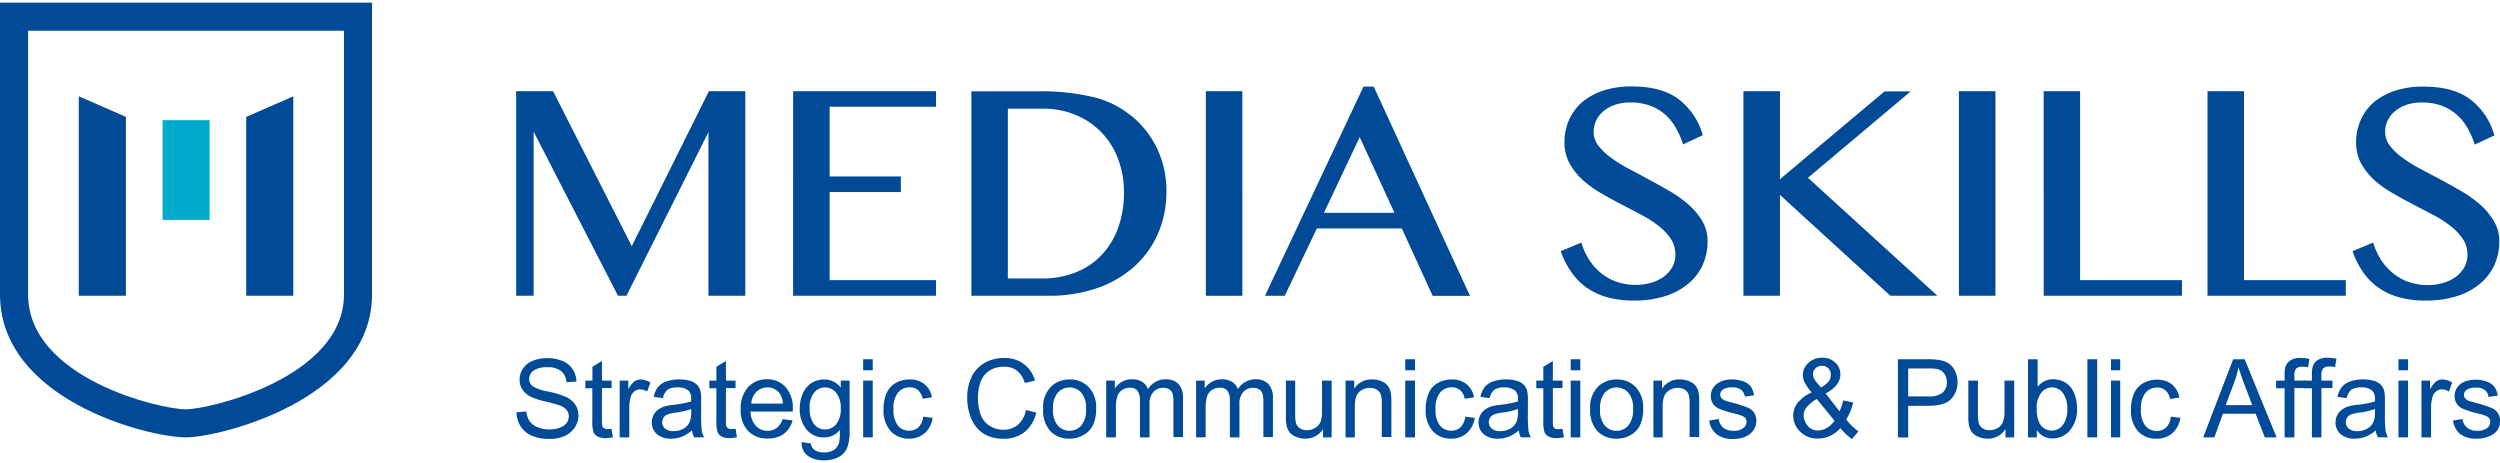 <svg xmlns="http://www.w3.org/2000/svg" width="270" height="50" viewBox="0 0 542.4 99.3">
  <g id="Layer_2" data-name="Layer 2">
    <g id="Layer_1-2" data-name="Layer 1">
      <path d="M137.07,52.84l-17-33.48-.08-.14h-8V63.59h3.79V28h0L134,63.45l.07.14h1.85L153.7,28.1V63.59h8V19.22H153.8Zm35,10.75h31V60.21H180V41.1h15.45V37.71H180V22.59h23.08V19.22h-31Zm73.39-39a20.51,20.51,0,0,0-8.22-4.09,48.11,48.11,0,0,0-11.7-1.26H210.75V63.59h16.63a31.78,31.78,0,0,0,10.94-1.75A23.27,23.27,0,0,0,246.37,57a20.79,20.79,0,0,0,5-7.2,22.87,22.87,0,0,0,1.7-8.76,21.72,21.72,0,0,0-1.89-9.11A21.05,21.05,0,0,0,245.5,24.57Zm-3,24.64a16.84,16.84,0,0,1-3.78,5.85,15.4,15.4,0,0,1-5.61,3.56,19.4,19.4,0,0,1-6.88,1.21h-7.53V23h7.59a18.3,18.3,0,0,1,7.08,1.34,16.44,16.44,0,0,1,9.21,9.47,19.9,19.9,0,0,1,1.31,7.32A21.88,21.88,0,0,1,242.46,49.21Zm19.16,14.38h7.92V19.22h-7.92ZM298,18.22h-2.18l-21.19,45-.18.38h4.29L285.7,49h18.44l6.63,14.47.07.15h8.09L298.11,18.37ZM287.25,45.59,295,29.17l7.54,16.42ZM366.54,44a24.32,24.32,0,0,0-4-2.93c-1.57-.92-3.1-1.79-4.57-2.56l-1.83-1-2.71-1.44a30.26,30.26,0,0,1-3.93-2.44A13.42,13.42,0,0,1,346.76,31a4.86,4.86,0,0,1-1-3,5.8,5.8,0,0,1,.49-2.3,5.7,5.7,0,0,1,1.48-2,7.43,7.43,0,0,1,2.49-1.47,9.64,9.64,0,0,1,3.53-.57,12.38,12.38,0,0,1,4.1.64A10.06,10.06,0,0,1,361,24.05a11,11,0,0,1,2.4,2.79,17.2,17.2,0,0,1,1.66,3.63l.1.29,4.28-2-.07-.24a14.9,14.9,0,0,0-5.32-7.68c-2.43-1.78-5.8-2.66-10-2.66a19.54,19.54,0,0,0-6.21.9,14.4,14.4,0,0,0-4.58,2.51,11.08,11.08,0,0,0-2.84,3.84,11.88,11.88,0,0,0-1,4.79,9.59,9.59,0,0,0,1.07,4.58,13.85,13.85,0,0,0,2.77,3.56,22.56,22.56,0,0,0,3.91,2.87c1.6.93,3.05,1.74,4.43,2.44l.6.32c1.3.68,2.57,1.33,3.82,2a25.78,25.78,0,0,1,3.81,2.43,12.48,12.48,0,0,1,2.66,2.81,6.1,6.1,0,0,1,1,3.43,5.29,5.29,0,0,1-.71,2.79,6.83,6.83,0,0,1-1.92,2.09,9.08,9.08,0,0,1-2.74,1.27,12.75,12.75,0,0,1-7.12-.16,11.17,11.17,0,0,1-3.37-1.76A12.12,12.12,0,0,1,345,56.12a14.33,14.33,0,0,1-1.82-3.77l-.09-.29-4.49,1.86.1.24A18.35,18.35,0,0,0,341,58.57a13.18,13.18,0,0,0,3.31,3.31,14.68,14.68,0,0,0,4.47,2.06,21.33,21.33,0,0,0,5.71.69,21.77,21.77,0,0,0,6.93-1,14.65,14.65,0,0,0,5-2.76,11.3,11.3,0,0,0,3.05-4.1,12.33,12.33,0,0,0,1-5,8.41,8.41,0,0,0-1.1-4.3A14.46,14.46,0,0,0,366.54,44Zm48-24.74h-5.67L386.18,38.31V19.22h-7.93V63.59h7.93V41.71l23.88,21.82.09.06h10.19L392.25,38ZM425,63.59h7.93V19.22H425ZM451.3,19.22h-7.9V63.59h30V60.21H451.3Zm35.56,0h-7.92V63.59h30V60.21H486.86Zm54.26,28.26A14.56,14.56,0,0,0,538.29,44a24.68,24.68,0,0,0-4-2.93c-1.6-.94-3.09-1.79-4.56-2.56l-1.28-.69c-1.1-.57-2.19-1.15-3.25-1.72a29,29,0,0,1-3.93-2.44A12.82,12.82,0,0,1,518.48,31a4.83,4.83,0,0,1-1-3,5.65,5.65,0,0,1,.48-2.3,6.2,6.2,0,0,1,1.48-2,7.71,7.71,0,0,1,2.49-1.47,10.14,10.14,0,0,1,3.54-.57,12.42,12.42,0,0,1,4.1.64,10.17,10.17,0,0,1,3.19,1.79,10.8,10.8,0,0,1,2.4,2.79,17,17,0,0,1,1.66,3.61l.09.31,4.29-2-.09-.24a14.77,14.77,0,0,0-5.3-7.68c-2.43-1.78-5.79-2.66-10-2.66a19.71,19.71,0,0,0-6.21.9A14.3,14.3,0,0,0,515,21.63a10.75,10.75,0,0,0-2.82,3.84,11.73,11.73,0,0,0-1,4.79,9.76,9.76,0,0,0,1.06,4.58,14.35,14.35,0,0,0,2.78,3.56A23,23,0,0,0,519,41.27c1.71,1,3.1,1.76,4.43,2.44l1.11.58c1.12.59,2.22,1.17,3.32,1.73a26.52,26.52,0,0,1,3.82,2.44,12.74,12.74,0,0,1,2.66,2.81,6.1,6.1,0,0,1,1,3.43,5.39,5.39,0,0,1-.72,2.79,6.83,6.83,0,0,1-1.92,2.09,9.49,9.49,0,0,1-2.75,1.27,12.55,12.55,0,0,1-7.09-.16,10.93,10.93,0,0,1-3.39-1.76,12.32,12.32,0,0,1-2.67-2.81,14.65,14.65,0,0,1-1.82-3.77l-.1-.29-4.48,1.86.09.24a18.35,18.35,0,0,0,2.28,4.41,13.22,13.22,0,0,0,3.32,3.31,14.46,14.46,0,0,0,4.47,2.06,21.28,21.28,0,0,0,5.71.69,21.66,21.66,0,0,0,6.92-1,14.58,14.58,0,0,0,5-2.76,11.3,11.3,0,0,0,3.06-4.1,12.43,12.43,0,0,0,1-5A8.3,8.3,0,0,0,541.12,47.48Z" fill="#004a98"/>
      <g>
        <path d="M40.36,94.32C32.14,94.32,0,86.21,0,63.29V0H80.72V63.29C80.72,86.23,47.48,94.32,40.36,94.32ZM6.09,6.1V63.29c0,18.14,28.46,24.94,34.27,24.94,5.08,0,34.27-6.88,34.27-24.94V6.1Z" fill="#004a98"/>
        <g>
          <polygon points="27.32 63.59 17.09 63.59 17.09 20.32 27.32 24.79 27.32 63.59" fill="#004a98"/>
          <rect x="35.27" y="25.5" width="10.21" height="21.64" fill="#00abce"/>
          <polygon points="63.63 63.59 53.42 63.59 53.42 24.79 63.63 20.32 63.63 63.59" fill="#004a98"/>
        </g>
      </g>
      <g>
        <path d="M112.07,88.87l2.12-.18a4.66,4.66,0,0,0,.7,2.09,3.83,3.83,0,0,0,1.7,1.32,6.55,6.55,0,0,0,2.6.5,6.35,6.35,0,0,0,2.27-.38,3.23,3.23,0,0,0,1.46-1,2.43,2.43,0,0,0,.48-1.45,2.18,2.18,0,0,0-.46-1.39,3.42,3.42,0,0,0-1.53-1,27.65,27.65,0,0,0-3-.83,16,16,0,0,1-3.28-1.06,4.57,4.57,0,0,1-1.81-1.58,3.92,3.92,0,0,1-.59-2.11,4.31,4.31,0,0,1,.73-2.4,4.46,4.46,0,0,1,2.12-1.69,8,8,0,0,1,3.11-.58,8.42,8.42,0,0,1,3.33.61,4.75,4.75,0,0,1,2.21,1.78,5.14,5.14,0,0,1,.84,2.68l-2.16.16a3.45,3.45,0,0,0-1.17-2.43,4.55,4.55,0,0,0-3-.82,4.8,4.8,0,0,0-3,.74,2.25,2.25,0,0,0-.93,1.8,2,2,0,0,0,.66,1.51,9,9,0,0,0,3.38,1.2,22.53,22.53,0,0,1,3.75,1.09,5.14,5.14,0,0,1,2.19,1.72,4.21,4.21,0,0,1,.7,2.41,4.54,4.54,0,0,1-.77,2.55A5.17,5.17,0,0,1,122.56,94a7.75,7.75,0,0,1-3.26.66,9.71,9.71,0,0,1-3.86-.67,5.4,5.4,0,0,1-2.44-2A5.71,5.71,0,0,1,112.07,88.87Z" fill="#004a98"/>
        <path d="M132.67,92.46l.3,1.84a8,8,0,0,1-1.57.18,3.56,3.56,0,0,1-1.76-.36,2,2,0,0,1-.88-.94,7.47,7.47,0,0,1-.25-2.45V83.66H127V82h1.53V79l2.07-1.25V82h2.09v1.62h-2.09v7.18a3.48,3.48,0,0,0,.11,1.15.85.85,0,0,0,.35.4,1.43,1.43,0,0,0,.72.15A7.47,7.47,0,0,0,132.67,92.46Z" fill="#004a98"/>
        <path d="M134.44,94.32V82h1.88V83.9a5.19,5.19,0,0,1,1.32-1.72,2.31,2.31,0,0,1,1.34-.42,4.14,4.14,0,0,1,2.14.67l-.72,1.94a3,3,0,0,0-1.53-.46,1.94,1.94,0,0,0-1.22.42,2.26,2.26,0,0,0-.78,1.13,8.16,8.16,0,0,0-.34,2.43v6.43Z" fill="#004a98"/>
        <path d="M150.13,92.81a7.74,7.74,0,0,1-2.23,1.38,6.38,6.38,0,0,1-2.29.41,4.45,4.45,0,0,1-3.11-1,3.25,3.25,0,0,1-1.09-2.53,3.35,3.35,0,0,1,.41-1.64,3.39,3.39,0,0,1,1.08-1.2,4.94,4.94,0,0,1,1.49-.68,14.73,14.73,0,0,1,1.85-.31,19.75,19.75,0,0,0,3.72-.72c0-.29,0-.47,0-.55a2.32,2.32,0,0,0-.59-1.79,3.48,3.48,0,0,0-2.37-.7,3.71,3.71,0,0,0-2.17.51,3.15,3.15,0,0,0-1,1.82l-2-.28a5,5,0,0,1,.91-2.1,4,4,0,0,1,1.84-1.24,8.17,8.17,0,0,1,2.79-.44,7.48,7.48,0,0,1,2.55.37,3.35,3.35,0,0,1,1.45.94,3.29,3.29,0,0,1,.65,1.41,11.88,11.88,0,0,1,.1,1.92v2.78a29.52,29.52,0,0,0,.13,3.67,4.72,4.72,0,0,0,.53,1.47h-2.17A4.3,4.3,0,0,1,150.13,92.81ZM150,88.16a15,15,0,0,1-3.4.78,8.51,8.51,0,0,0-1.82.42,1.84,1.84,0,0,0-.82.68,1.83,1.83,0,0,0,.34,2.37,2.73,2.73,0,0,0,1.85.56,4.26,4.26,0,0,0,2.13-.53A3.2,3.2,0,0,0,149.62,91a5.06,5.06,0,0,0,.34-2.08Z" fill="#004a98"/>
        <path d="M159.59,92.46l.3,1.84a7.88,7.88,0,0,1-1.57.18,3.58,3.58,0,0,1-1.76-.36,1.92,1.92,0,0,1-.87-.94,7.38,7.38,0,0,1-.26-2.45V83.66H153.9V82h1.53V79l2.07-1.25V82h2.09v1.62H157.5v7.18a3.79,3.79,0,0,0,.11,1.15.82.82,0,0,0,.36.4,1.36,1.36,0,0,0,.71.15A7.31,7.31,0,0,0,159.59,92.46Z" fill="#004a98"/>
        <path d="M169.8,90.37l2.15.26a5.27,5.27,0,0,1-1.89,2.93,5.67,5.67,0,0,1-3.51,1,5.59,5.59,0,0,1-4.27-1.66,6.46,6.46,0,0,1-1.58-4.65,6.79,6.79,0,0,1,1.59-4.81,5.4,5.4,0,0,1,4.14-1.72,5.26,5.26,0,0,1,4,1.68A6.67,6.67,0,0,1,172,88.16c0,.12,0,.31,0,.55h-9.16a4.75,4.75,0,0,0,1.14,3.1,3.41,3.41,0,0,0,2.57,1.08,3.18,3.18,0,0,0,1.95-.6A4,4,0,0,0,169.8,90.37ZM163,87h6.86a4.05,4.05,0,0,0-.79-2.32,3.18,3.18,0,0,0-2.57-1.2,3.33,3.33,0,0,0-2.42,1A3.79,3.79,0,0,0,163,87Z" fill="#004a98"/>
        <path d="M173.94,95.34l2,.3a1.91,1.91,0,0,0,.7,1.36,3.44,3.44,0,0,0,2.12.58A3.68,3.68,0,0,0,181,97a2.8,2.8,0,0,0,1.06-1.62,12.91,12.91,0,0,0,.15-2.67,4.26,4.26,0,0,1-3.4,1.61,4.65,4.65,0,0,1-3.92-1.83,7,7,0,0,1-1.38-4.38,8.21,8.21,0,0,1,.63-3.24,5.13,5.13,0,0,1,1.85-2.3,5,5,0,0,1,2.84-.81,4.41,4.41,0,0,1,3.58,1.76V82h1.92V92.66a10.24,10.24,0,0,1-.58,4.06,4.27,4.27,0,0,1-1.85,1.89,6.48,6.48,0,0,1-3.12.69,5.85,5.85,0,0,1-3.55-1A3.36,3.36,0,0,1,173.94,95.34ZM175.67,88a5.34,5.34,0,0,0,1,3.53A3,3,0,0,0,179,92.6a3.08,3.08,0,0,0,2.41-1.11,5.18,5.18,0,0,0,1-3.46,5.09,5.09,0,0,0-1-3.4A3.1,3.1,0,0,0,179,83.49a3,3,0,0,0-2.36,1.12A5,5,0,0,0,175.67,88Z" fill="#004a98"/>
        <path d="M187.27,79.76V77.37h2.08v2.39Zm0,14.56V82h2.08V94.32Z" fill="#004a98"/>
        <path d="M200.29,89.82l2.05.27a5.3,5.3,0,0,1-1.72,3.31,5,5,0,0,1-3.39,1.2,5.26,5.26,0,0,1-4-1.65,6.69,6.69,0,0,1-1.53-4.72,8.68,8.68,0,0,1,.65-3.48,4.59,4.59,0,0,1,2-2.24,5.94,5.94,0,0,1,2.93-.75,5,5,0,0,1,3.27,1,4.57,4.57,0,0,1,1.63,2.87l-2,.31a3.36,3.36,0,0,0-1-1.86,2.63,2.63,0,0,0-1.78-.62,3.21,3.21,0,0,0-2.55,1.12,5.32,5.32,0,0,0-1,3.57,5.56,5.56,0,0,0,.95,3.6,3.11,3.11,0,0,0,2.48,1.12,2.9,2.9,0,0,0,2-.75A3.73,3.73,0,0,0,200.29,89.82Z" fill="#004a98"/>
        <path d="M222.59,88.38l2.24.56a7.56,7.56,0,0,1-2.54,4.22,7,7,0,0,1-4.48,1.45,8,8,0,0,1-4.46-1.12,7,7,0,0,1-2.61-3.23,11.45,11.45,0,0,1-.89-4.54,9.9,9.9,0,0,1,1-4.62,7,7,0,0,1,2.88-3,8.41,8.41,0,0,1,4.11-1,6.93,6.93,0,0,1,4.28,1.3A6.69,6.69,0,0,1,224.54,82l-2.21.52a5.27,5.27,0,0,0-1.71-2.7A4.58,4.58,0,0,0,217.8,79a5.47,5.47,0,0,0-3.27.94,4.92,4.92,0,0,0-1.84,2.51,11,11,0,0,0,.1,7,4.65,4.65,0,0,0,2,2.41,5.48,5.48,0,0,0,2.88.8,4.8,4.8,0,0,0,3.19-1.09A5.57,5.57,0,0,0,222.59,88.38Z" fill="#004a98"/>
        <path d="M226.32,88.18a6.33,6.33,0,0,1,1.89-5.05,5.73,5.73,0,0,1,3.86-1.37,5.53,5.53,0,0,1,4.14,1.66A6.3,6.3,0,0,1,237.82,88a8.2,8.2,0,0,1-.71,3.73A5,5,0,0,1,235,93.85a6,6,0,0,1-3,.75A5.52,5.52,0,0,1,227.91,93,6.64,6.64,0,0,1,226.32,88.18Zm2.14,0a5.26,5.26,0,0,0,1,3.53,3.42,3.42,0,0,0,5.17,0,5.35,5.35,0,0,0,1-3.6,5.06,5.06,0,0,0-1-3.45,3.44,3.44,0,0,0-5.17,0A5.21,5.21,0,0,0,228.46,88.18Z" fill="#004a98"/>
        <path d="M240,94.32V82h1.87v1.72a4.35,4.35,0,0,1,1.53-1.45,4.39,4.39,0,0,1,2.19-.55,4,4,0,0,1,2.24.57,3.08,3.08,0,0,1,1.23,1.58,4.41,4.41,0,0,1,3.79-2.15,3.73,3.73,0,0,1,2.81,1,4.33,4.33,0,0,1,1,3.11v8.43h-2.07V86.59a5.82,5.82,0,0,0-.2-1.8,1.75,1.75,0,0,0-.73-.89,2.33,2.33,0,0,0-1.25-.33,2.91,2.91,0,0,0-2.15.86,3.79,3.79,0,0,0-.86,2.76v7.13h-2.08v-8a3.5,3.5,0,0,0-.51-2.08,1.92,1.92,0,0,0-1.66-.69,3,3,0,0,0-1.63.46,2.6,2.6,0,0,0-1.08,1.35,7.77,7.77,0,0,0-.33,2.57v6.37Z" fill="#004a98"/>
        <path d="M259.51,94.32V82h1.86v1.72a4.46,4.46,0,0,1,1.54-1.45,4.39,4.39,0,0,1,2.19-.55,4,4,0,0,1,2.23.57,3,3,0,0,1,1.24,1.58,4.41,4.41,0,0,1,3.79-2.15,3.73,3.73,0,0,1,2.81,1,4.33,4.33,0,0,1,1,3.11v8.43h-2.07V86.59a5.82,5.82,0,0,0-.2-1.8,1.81,1.81,0,0,0-.73-.89,2.36,2.36,0,0,0-1.25-.33,2.91,2.91,0,0,0-2.15.86,3.79,3.79,0,0,0-.86,2.76v7.13h-2.08v-8a3.5,3.5,0,0,0-.51-2.08,1.93,1.93,0,0,0-1.67-.69A3,3,0,0,0,263,84a2.6,2.6,0,0,0-1.08,1.35,7.73,7.73,0,0,0-.34,2.57v6.37Z" fill="#004a98"/>
        <path d="M287.05,94.32v-1.8a4.5,4.5,0,0,1-3.9,2.08,5,5,0,0,1-2-.42,3.36,3.36,0,0,1-1.4-1,4.12,4.12,0,0,1-.64-1.55,11.14,11.14,0,0,1-.12-1.94V82H281v6.81a12.89,12.89,0,0,0,.12,2.2,2.18,2.18,0,0,0,.84,1.29,2.57,2.57,0,0,0,1.57.47,3.45,3.45,0,0,0,1.76-.48A2.73,2.73,0,0,0,286.49,91a6.5,6.5,0,0,0,.34-2.4V82h2.08V94.32Z" fill="#004a98"/>
        <path d="M291.93,94.32V82h1.88v1.75a4.41,4.41,0,0,1,3.91-2,5.23,5.23,0,0,1,2,.4,3.26,3.26,0,0,1,1.39,1,4.05,4.05,0,0,1,.65,1.54,12.86,12.86,0,0,1,.11,2v7.55h-2.08V86.85a5.65,5.65,0,0,0-.24-1.9,2,2,0,0,0-.86-1,2.77,2.77,0,0,0-1.45-.37,3.38,3.38,0,0,0-2.3.84q-1,.84-1,3.21v6.7Z" fill="#004a98"/>
        <path d="M304.88,79.76V77.37H307v2.39Zm0,14.56V82H307V94.32Z" fill="#004a98"/>
        <path d="M317.9,89.82l2.05.27a5.3,5.3,0,0,1-1.72,3.31,5,5,0,0,1-3.39,1.2,5.26,5.26,0,0,1-4-1.65,6.69,6.69,0,0,1-1.53-4.72,8.68,8.68,0,0,1,.65-3.48,4.59,4.59,0,0,1,2-2.24,5.94,5.94,0,0,1,2.93-.75,5,5,0,0,1,3.27,1,4.57,4.57,0,0,1,1.63,2.87l-2,.31a3.36,3.36,0,0,0-1-1.86,2.63,2.63,0,0,0-1.78-.62,3.21,3.21,0,0,0-2.55,1.12,5.33,5.33,0,0,0-1,3.57,5.56,5.56,0,0,0,.94,3.6,3.13,3.13,0,0,0,2.48,1.12,2.9,2.9,0,0,0,2-.75A3.73,3.73,0,0,0,317.9,89.82Z" fill="#004a98"/>
        <path d="M329.51,92.81a7.88,7.88,0,0,1-2.23,1.38,6.42,6.42,0,0,1-2.29.41,4.45,4.45,0,0,1-3.11-1,3.25,3.25,0,0,1-1.09-2.53,3.35,3.35,0,0,1,.41-1.64,3.3,3.3,0,0,1,1.08-1.2,4.94,4.94,0,0,1,1.49-.68,14.73,14.73,0,0,1,1.85-.31,19.45,19.45,0,0,0,3.71-.72c0-.29,0-.47,0-.55a2.32,2.32,0,0,0-.59-1.79,3.51,3.51,0,0,0-2.37-.7,3.69,3.69,0,0,0-2.17.51,3.15,3.15,0,0,0-1,1.82l-2-.28a5,5,0,0,1,.91-2.1,4,4,0,0,1,1.84-1.24,8.17,8.17,0,0,1,2.79-.44,7.52,7.52,0,0,1,2.55.37,3.35,3.35,0,0,1,1.45.94,3.17,3.17,0,0,1,.64,1.41,11.55,11.55,0,0,1,.11,1.92v2.78a29.52,29.52,0,0,0,.13,3.67,4.72,4.72,0,0,0,.53,1.47h-2.18A4.52,4.52,0,0,1,329.51,92.81Zm-.18-4.65a14.75,14.75,0,0,1-3.39.78,8.36,8.36,0,0,0-1.82.42,1.84,1.84,0,0,0-.82.68,1.83,1.83,0,0,0,.34,2.37,2.7,2.7,0,0,0,1.84.56,4.27,4.27,0,0,0,2.14-.53A3.2,3.2,0,0,0,329,91a5.08,5.08,0,0,0,.33-2.08Z" fill="#004a98"/>
        <path d="M339,92.46l.3,1.84a7.88,7.88,0,0,1-1.57.18,3.56,3.56,0,0,1-1.76-.36,2,2,0,0,1-.88-.94,7.47,7.47,0,0,1-.25-2.45V83.66h-1.53V82h1.53V79l2.07-1.25V82H339v1.62h-2.09v7.18A3.79,3.79,0,0,0,337,92a.82.82,0,0,0,.36.4,1.36,1.36,0,0,0,.71.15A7.47,7.47,0,0,0,339,92.46Z" fill="#004a98"/>
        <path d="M340.78,79.76V77.37h2.08v2.39Zm0,14.56V82h2.08V94.32Z" fill="#004a98"/>
        <path d="M345,88.18a6.3,6.3,0,0,1,1.9-5.05,5.7,5.7,0,0,1,3.86-1.37,5.53,5.53,0,0,1,4.14,1.66,6.34,6.34,0,0,1,1.6,4.59,8.07,8.07,0,0,1-.71,3.73,5,5,0,0,1-2.07,2.11,6,6,0,0,1-3,.75A5.53,5.53,0,0,1,346.61,93,6.64,6.64,0,0,1,345,88.18Zm2.14,0a5.2,5.2,0,0,0,1,3.53,3.27,3.27,0,0,0,2.59,1.18,3.31,3.31,0,0,0,2.58-1.18,5.41,5.41,0,0,0,1-3.6,5.06,5.06,0,0,0-1-3.45,3.43,3.43,0,0,0-5.16,0A5.16,5.16,0,0,0,347.16,88.18Z" fill="#004a98"/>
        <path d="M358.73,94.32V82h1.87v1.75a4.41,4.41,0,0,1,3.91-2,5.23,5.23,0,0,1,2,.4,3.26,3.26,0,0,1,1.39,1,3.9,3.9,0,0,1,.65,1.54,11.71,11.71,0,0,1,.11,2v7.55h-2.08V86.85a5.65,5.65,0,0,0-.24-1.9,2,2,0,0,0-.86-1,2.74,2.74,0,0,0-1.45-.37,3.4,3.4,0,0,0-2.3.84q-1,.84-1,3.21v6.7Z" fill="#004a98"/>
        <path d="M370.83,90.66l2.06-.33a2.84,2.84,0,0,0,1,1.9,3.37,3.37,0,0,0,2.21.66,3.24,3.24,0,0,0,2.13-.59,1.72,1.72,0,0,0,.7-1.37,1.27,1.27,0,0,0-.62-1.11,9,9,0,0,0-2.12-.7,20,20,0,0,1-3.18-1A3.08,3.08,0,0,1,371.63,87a3.21,3.21,0,0,1-.08-3.17,3.44,3.44,0,0,1,1-1.16A4.47,4.47,0,0,1,373.9,82a6.52,6.52,0,0,1,1.8-.25,7,7,0,0,1,2.53.42,3.46,3.46,0,0,1,1.62,1.13,4.47,4.47,0,0,1,.71,1.9l-2,.28a2.19,2.19,0,0,0-.81-1.48,2.89,2.89,0,0,0-1.87-.53,3.38,3.38,0,0,0-2.05.47,1.38,1.38,0,0,0-.61,1.11,1.15,1.15,0,0,0,.25.73,1.83,1.83,0,0,0,.8.55c.21.08.82.26,1.84.53a26.79,26.79,0,0,1,3.08,1,3.18,3.18,0,0,1,1.37,1.09,3.06,3.06,0,0,1,.5,1.78,3.51,3.51,0,0,1-.61,2,4,4,0,0,1-1.75,1.43,6.5,6.5,0,0,1-2.59.5,5.73,5.73,0,0,1-3.65-1A4.58,4.58,0,0,1,370.83,90.66Z" fill="#004a98"/>
        <path d="M399.29,92.32A7,7,0,0,1,397.05,94a6.08,6.08,0,0,1-2.62.57,5.19,5.19,0,0,1-4.13-1.76,4.74,4.74,0,0,1-1.24-3.2,4.47,4.47,0,0,1,1-2.84,8.58,8.58,0,0,1,3-2.22,10.38,10.38,0,0,1-1.53-2.14,3.85,3.85,0,0,1-.38-1.59,3.51,3.51,0,0,1,1.2-2.65,4.21,4.21,0,0,1,3-1.13,3.94,3.94,0,0,1,2.84,1.07,3.42,3.42,0,0,1,1.1,2.55q0,2.42-3.2,4.13l3,3.87a9.34,9.34,0,0,0,.81-2.36l2.16.47a11.87,11.87,0,0,1-1.5,3.65,12.08,12.08,0,0,0,2.65,2.6l-1.4,1.65A12.15,12.15,0,0,1,399.29,92.32ZM398,90.68,394.17,86a7.2,7.2,0,0,0-2.27,1.87,2.94,2.94,0,0,0-.59,1.7,3.6,3.6,0,0,0,.82,2.14,2.71,2.71,0,0,0,2.32,1.11,3.86,3.86,0,0,0,1.94-.58A4.73,4.73,0,0,0,398,90.68Zm-2.93-7.19a5.46,5.46,0,0,0,1.75-1.4,2.34,2.34,0,0,0,.4-1.33,1.91,1.91,0,0,0-.55-1.42,1.87,1.87,0,0,0-1.37-.55,1.9,1.9,0,0,0-1.4.55,1.78,1.78,0,0,0-.56,1.33,2,2,0,0,0,.2.82,4.42,4.42,0,0,0,.61.92Z" fill="#004a98"/>
        <path d="M411.77,94.32V77.37h6.39a15.21,15.21,0,0,1,2.58.16,5.29,5.29,0,0,1,2.1.79A4.16,4.16,0,0,1,424.19,80a5.09,5.09,0,0,1,.52,2.31,5.21,5.21,0,0,1-1.38,3.66q-1.36,1.5-5,1.5H414v6.89ZM414,85.43h4.39a4.62,4.62,0,0,0,3.08-.81,2.89,2.89,0,0,0,.92-2.28,3.06,3.06,0,0,0-.54-1.82,2.53,2.53,0,0,0-1.42-1,9.57,9.57,0,0,0-2.09-.15H414Z" fill="#004a98"/>
        <path d="M435.11,94.32v-1.8a4.49,4.49,0,0,1-3.9,2.08,5,5,0,0,1-2-.42,3.36,3.36,0,0,1-1.4-1,4.12,4.12,0,0,1-.64-1.55,11.14,11.14,0,0,1-.12-1.94V82h2.08v6.81a12.89,12.89,0,0,0,.12,2.2,2.18,2.18,0,0,0,.84,1.29,2.59,2.59,0,0,0,1.57.47,3.45,3.45,0,0,0,1.76-.48A2.73,2.73,0,0,0,434.55,91a6.5,6.5,0,0,0,.34-2.4V82H437V94.32Z" fill="#004a98"/>
        <path d="M441.91,94.32H440V77.37h2.08v6a4.13,4.13,0,0,1,3.37-1.66,5.17,5.17,0,0,1,2.14.46,4.45,4.45,0,0,1,1.67,1.28,6.28,6.28,0,0,1,1,2,8.13,8.13,0,0,1,.37,2.5,7,7,0,0,1-1.56,4.88,4.9,4.9,0,0,1-3.74,1.72,3.94,3.94,0,0,1-3.42-1.82Zm0-6.23a6.4,6.4,0,0,0,.6,3.19,3,3,0,0,0,5,.42,5.38,5.38,0,0,0,1-3.53,5.45,5.45,0,0,0-1-3.55,2.9,2.9,0,0,0-2.31-1.14,3,3,0,0,0-2.35,1.18A5.16,5.16,0,0,0,441.89,88.09Z" fill="#004a98"/>
        <path d="M452.88,94.32V77.37H455V94.32Z" fill="#004a98"/>
        <path d="M458,79.76V77.37H460v2.39Zm0,14.56V82H460V94.32Z" fill="#004a98"/>
        <path d="M471,89.82l2.05.27a5.35,5.35,0,0,1-1.72,3.31,5,5,0,0,1-3.39,1.2A5.27,5.27,0,0,1,463.87,93a6.69,6.69,0,0,1-1.53-4.72,8.51,8.51,0,0,1,.66-3.48,4.59,4.59,0,0,1,2-2.24,5.89,5.89,0,0,1,2.93-.75,5.07,5.07,0,0,1,3.27,1,4.62,4.62,0,0,1,1.63,2.87l-2,.31a3.43,3.43,0,0,0-1-1.86,2.62,2.62,0,0,0-1.77-.62,3.24,3.24,0,0,0-2.56,1.12,5.38,5.38,0,0,0-1,3.57,5.56,5.56,0,0,0,.95,3.6,3.09,3.09,0,0,0,2.47,1.12,2.93,2.93,0,0,0,2.05-.75A3.78,3.78,0,0,0,471,89.82Z" fill="#004a98"/>
        <path d="M478,94.32l6.51-16.95H487l6.93,16.95h-2.55l-2-5.13h-7.09l-1.86,5.13Zm4.89-7h5.75l-1.77-4.69c-.54-1.43-.94-2.6-1.2-3.52a21.2,21.2,0,0,1-.92,3.24Z" fill="#004a98"/>
        <path d="M495.67,94.32V83.66h-1.84V82h1.84v-1.3a5.61,5.61,0,0,1,.22-1.84A2.67,2.67,0,0,1,497,77.58a3.84,3.84,0,0,1,2.12-.5,10.13,10.13,0,0,1,1.94.21l-.31,1.82a6.73,6.73,0,0,0-1.23-.12,1.84,1.84,0,0,0-1.34.4,2.22,2.22,0,0,0-.39,1.52V82h2.39v1.62h-2.39V94.32Z" fill="#004a98"/>
        <path d="M501.59,94.32V83.66h-1.84V82h1.84v-1.3a6,6,0,0,1,.21-1.84,2.78,2.78,0,0,1,1.06-1.32,3.86,3.86,0,0,1,2.12-.5,10.15,10.15,0,0,1,1.95.21l-.32,1.82a6.71,6.71,0,0,0-1.22-.12,1.82,1.82,0,0,0-1.34.4,2.22,2.22,0,0,0-.4,1.52V82h2.4v1.62h-2.4V94.32Z" fill="#004a98"/>
        <path d="M515.44,92.81a7.84,7.84,0,0,1-2.22,1.38,6.47,6.47,0,0,1-2.3.41,4.47,4.47,0,0,1-3.11-1,3.28,3.28,0,0,1-1.09-2.53,3.35,3.35,0,0,1,.41-1.64,3.48,3.48,0,0,1,1.08-1.2,4.89,4.89,0,0,1,1.5-.68,14.41,14.41,0,0,1,1.85-.31,19.45,19.45,0,0,0,3.71-.72c0-.29,0-.47,0-.55a2.32,2.32,0,0,0-.59-1.79,3.48,3.48,0,0,0-2.37-.7,3.71,3.71,0,0,0-2.17.51,3.15,3.15,0,0,0-1,1.82l-2-.28a5,5,0,0,1,.92-2.1,3.94,3.94,0,0,1,1.83-1.24,8.21,8.21,0,0,1,2.79-.44,7.58,7.58,0,0,1,2.56.37,3.37,3.37,0,0,1,1.44.94,3.18,3.18,0,0,1,.65,1.41,11.88,11.88,0,0,1,.1,1.92v2.78a28.75,28.75,0,0,0,.14,3.67,4.7,4.7,0,0,0,.52,1.47h-2.17A4.3,4.3,0,0,1,515.44,92.81Zm-.17-4.65a15,15,0,0,1-3.4.78,8.51,8.51,0,0,0-1.82.42,1.9,1.9,0,0,0-.82.68,1.83,1.83,0,0,0,.34,2.37,2.73,2.73,0,0,0,1.85.56,4.33,4.33,0,0,0,2.14-.53A3.23,3.23,0,0,0,514.93,91a4.9,4.9,0,0,0,.34-2.08Z" fill="#004a98"/>
        <path d="M520.37,79.76V77.37h2.08v2.39Zm0,14.56V82h2.08V94.32Z" fill="#004a98"/>
        <path d="M525.36,94.32V82h1.88V83.9a5.06,5.06,0,0,1,1.32-1.72,2.31,2.31,0,0,1,1.34-.42,4.08,4.08,0,0,1,2.13.67l-.71,1.94a3,3,0,0,0-1.53-.46,1.94,1.94,0,0,0-1.22.42,2.2,2.2,0,0,0-.78,1.13,8.15,8.15,0,0,0-.35,2.43v6.43Z" fill="#004a98"/>
        <path d="M532.2,90.66l2.06-.33a2.89,2.89,0,0,0,1,1.9,3.33,3.33,0,0,0,2.21.66,3.24,3.24,0,0,0,2.13-.59,1.74,1.74,0,0,0,.69-1.37,1.26,1.26,0,0,0-.61-1.11,9.28,9.28,0,0,0-2.13-.7,19.83,19.83,0,0,1-3.17-1A3,3,0,0,1,533,87a3.21,3.21,0,0,1-.08-3.17,3.44,3.44,0,0,1,1-1.16,4.28,4.28,0,0,1,1.32-.61,6.52,6.52,0,0,1,1.8-.25,7.08,7.08,0,0,1,2.54.42,3.43,3.43,0,0,1,1.61,1.13,4.34,4.34,0,0,1,.72,1.9l-2,.28a2.22,2.22,0,0,0-.8-1.48,2.9,2.9,0,0,0-1.88-.53,3.4,3.4,0,0,0-2.05.47,1.41,1.41,0,0,0-.61,1.11,1.16,1.16,0,0,0,.26.73,1.74,1.74,0,0,0,.79.55c.21.08.82.26,1.84.53a26.79,26.79,0,0,1,3.08,1,3.12,3.12,0,0,1,1.37,1.09,3.06,3.06,0,0,1,.5,1.78,3.44,3.44,0,0,1-.61,2A3.86,3.86,0,0,1,540,94.1a6.43,6.43,0,0,1-2.59.5,5.75,5.75,0,0,1-3.65-1A4.62,4.62,0,0,1,532.2,90.66Z" fill="#004a98"/>
      </g>
    </g>
  </g>
</svg>
